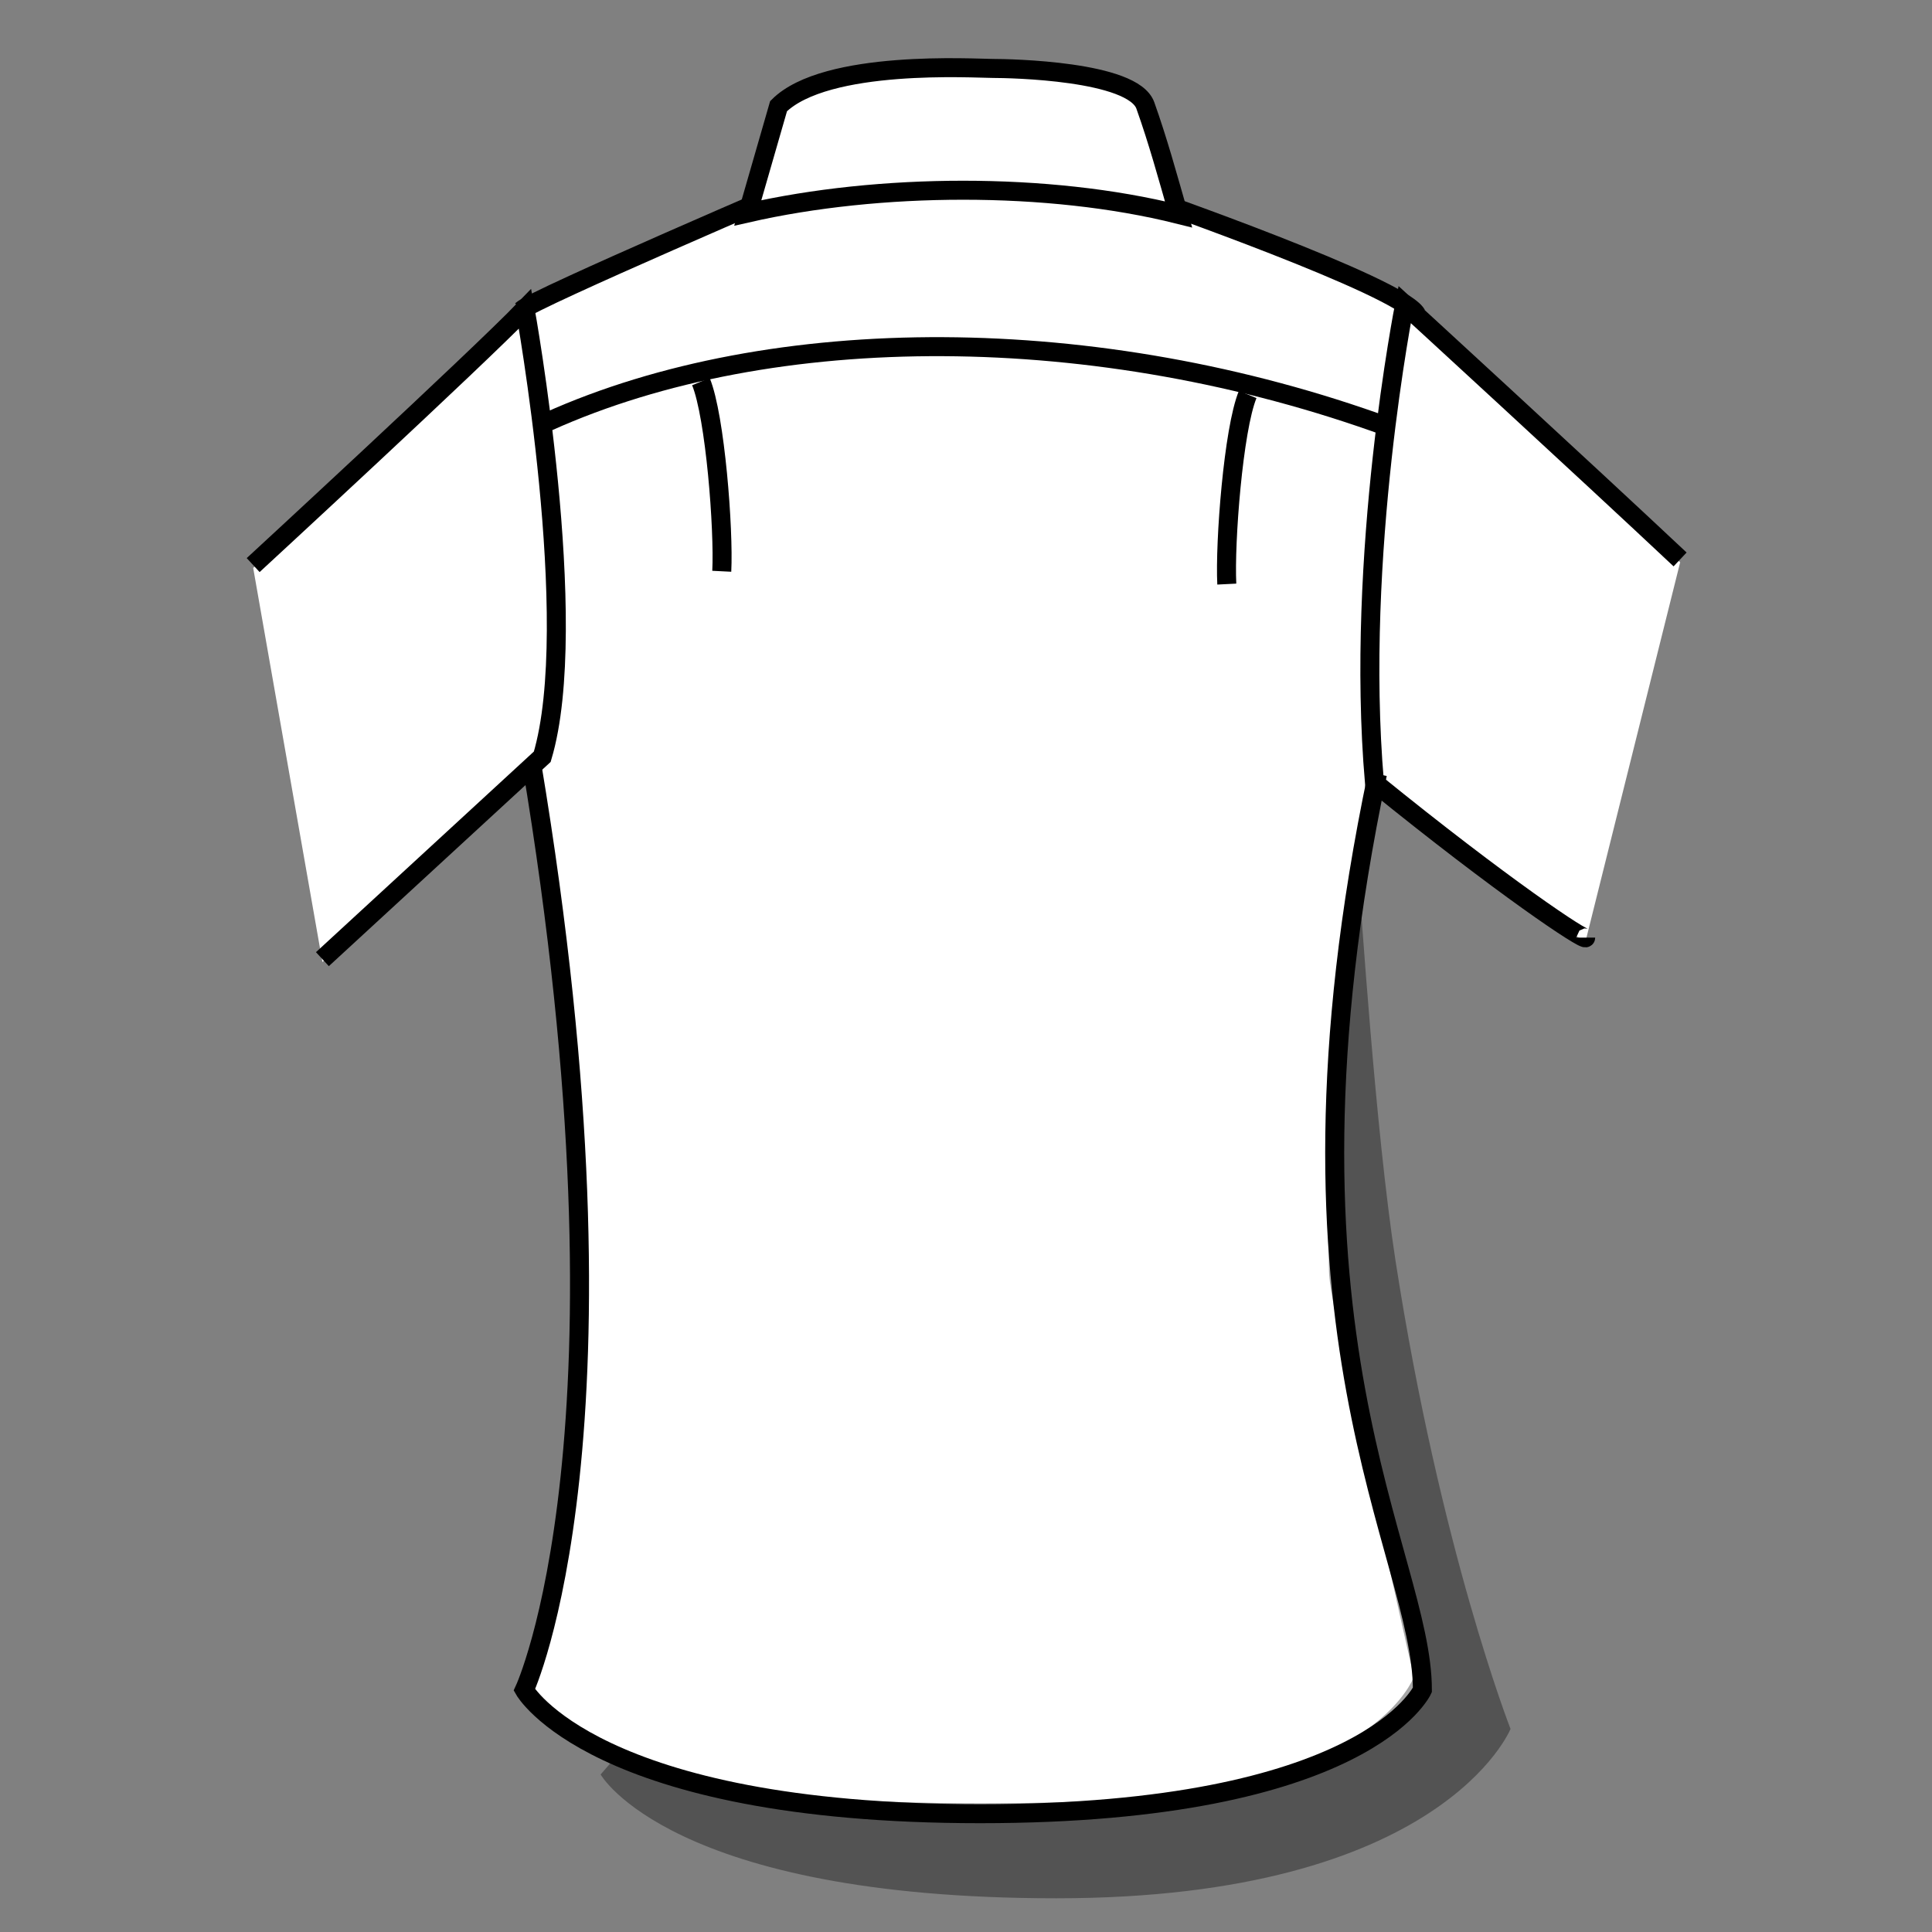 <svg xmlns="http://www.w3.org/2000/svg" xml:space="preserve" id="Layer_1" width="80" height="80" x="0" y="0" style="enable-background:new 0 0 80 80" version="1.1" viewBox="0 0 80 80"><rect x="0" y="0" width="80" height="80" fill="#808080" stroke="none"/><path d="M58.604 13.135h.05C58.003 11.974 47.4 8.276 47.4 8.276l-13.94-.653s-11.371 4.874-11.857 5.34h.085c-2.119 2.177-11.204 10.554-11.204 10.554l2.867 16.318 8.682-7.992c4.6 27.7-.318 38.251-.318 38.251s2.891 5.126 18.873 5.126c15.983 0 18.312-5.126 18.312-5.126 0-5.623-6.65-14.656-1.939-37.534 5.283 4.286 8.702 6.561 8.702 6.383l3.909-15.66c-3.409-3.201-9.318-8.634-10.968-10.148zm-36.853-.172v.208l-.009-.208h.009z" style="fill:#fff"/><path d="M29.887 23.655c.087-1.726-.27-6.408-.864-7.853M50.799 24.186c-.086-1.725.271-6.408.865-7.852" style="fill:none;stroke:#000;stroke-width:.787;stroke-miterlimit:10"/><path d="m23.84 38.624-.635-3.438" style="fill:#d1d3d4"/><path d="m25.801 72.405-.931 1.073s2.89 5.126 18.873 5.126c15.982 0 18.805-7.013 18.805-7.013s-2.912-7.435-4.764-19.396c-.836-5.403-1.432-14.776-1.526-15.85-1.353 9.119-1.325 18.102-1.152 16.415-.62-1.161 3.436 16.678 3.436 16.678s-1.637 4.782-13.698 5.164c-12.062.384-16.887-.955-16.887-.955" style="opacity:.35"/><path d="M58.653 13.016c-.651-1.161-11.254-4.859-11.254-4.859l-13.94-.653s-11.371 4.874-11.857 5.34" style="fill:#fff;stroke:#000;stroke-width:.787;stroke-miterlimit:10"/><path d="M22.009 31.587c4.64 27.804-.296 38.389-.296 38.389s2.891 5.125 18.873 5.125c15.983 0 18.312-5.125 18.312-5.125 0-5.655-6.733-14.755-1.862-37.925" style="fill:none;stroke:#000;stroke-width:.787;stroke-miterlimit:10"/><path d="m30.964 8.817 1.275-4.421c1.957-1.953 8.146-1.562 8.869-1.562s5.804.094 6.318 1.533c.529 1.487.903 2.864 1.375 4.51-5.415-1.353-12.421-1.294-17.837-.06z" style="fill:#fff;stroke:#000;stroke-width:.787;stroke-miterlimit:10"/><path d="M57.5 17.686c-12.062-4.403-25.516-4.403-34.795-.232M10.483 23.399s9.24-8.52 11.258-10.611c0 0 2.357 13.039.713 18.547l-9.104 8.382" style="fill:none;stroke:#000;stroke-width:.787;stroke-miterlimit:10"/><path d="M69.569 23.165C65.582 19.418 58.162 12.61 58.162 12.61S56.1 22.982 56.913 32.405c5.31 4.31 8.747 6.599 8.747 6.42" style="fill:none;stroke:#000;stroke-width:.787;stroke-miterlimit:10"/><path d="M0 0h80v80H0z" style="fill:none"/></svg>